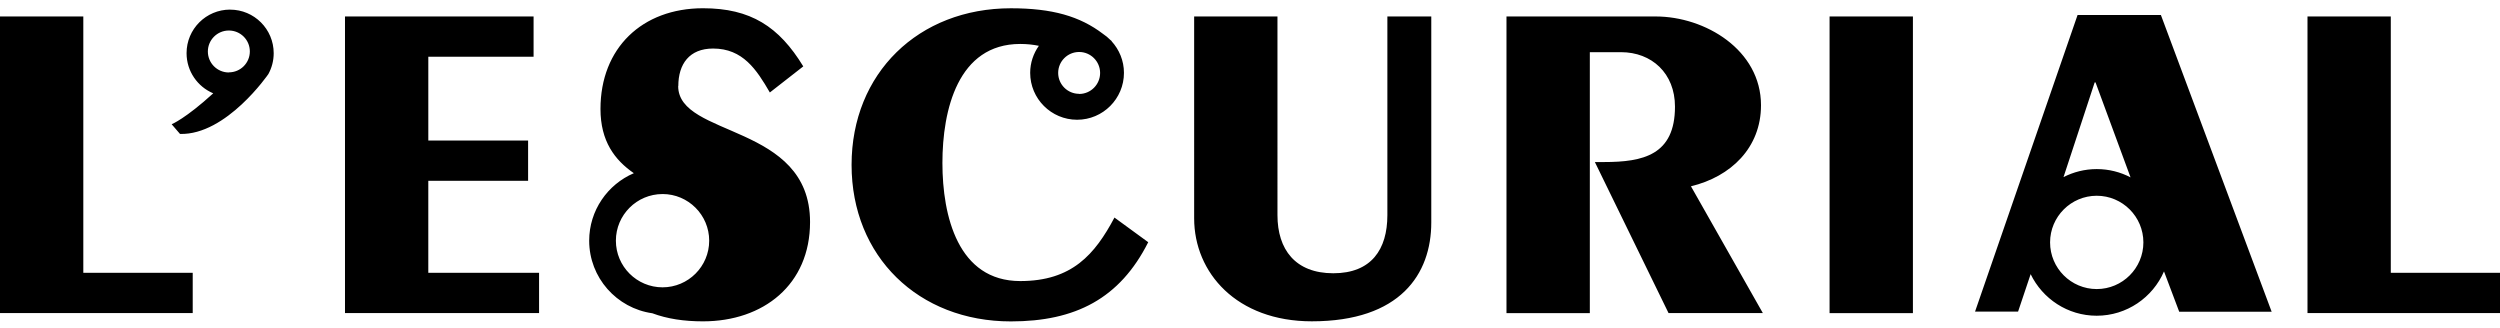 <svg xmlns="http://www.w3.org/2000/svg" width="374.036" height="49" viewBox="0 -1.076 374.036 49">
  <path d="M0 1.388h12.465V39.74h16.368v6.028H0V1.388m51.616 44.38V1.388h28.216v6.027h-15.75v12.533h14.93v6.027H64.08V39.74h16.573v6.028h-29.04M214.14 1.388v30.817c0 7.738-4.657 14.793-17.878 14.793-11.23 0-17.6-7.26-17.6-15.408V1.388h12.465V31.11c0 5.138 2.668 8.698 8.354 8.698 5.69 0 8.09-3.562 8.09-8.697V1.39h6.58m11.24 44.378V1.388h22.32c7.4 0 15.76 5 15.76 13.284 0 6.37-4.52 10.688-10.48 12.124l10.758 18.972h-14.11l-11.025-22.6h1.37c5.82 0 10.617-1.028 10.617-8.29 0-4.998-3.49-8.148-8.08-8.148h-4.66v39.04H225.4m48.33-44.382h12.47v44.38h-12.47zm71.5 0h12.467V39.74h16.367v6.028h-28.83V1.388M166.75 31.455c-2.945 5.545-6.37 9.52-14.108 9.52-9.312 0-11.643-9.727-11.643-17.667 0-7.943 2.32-17.808 11.64-17.808 1.02 0 1.94.103 2.79.278-.81 1.145-1.3 2.538-1.3 4.044 0 3.87 3.15 7.018 7.02 7.018 3.87 0 7.01-3.147 7.01-7.018 0-1.823-.71-3.48-1.85-4.73l.02-.02c-.07-.063-.15-.122-.22-.185-.33-.335-.694-.635-1.085-.896-3.46-2.64-7.597-3.83-13.784-3.83-13.834 0-23.833 9.73-23.833 23.43s10 23.42 23.833 23.42c9.66 0 16.3-3.42 20.55-11.85l-5.07-3.7m-5.27-18.5c-1.726 0-3.133-1.4-3.133-3.13s1.405-3.13 3.135-3.13c1.735 0 3.14 1.41 3.14 3.14s-1.405 3.14-3.14 3.14zM34.43.36c-3.6 0-6.517 2.915-6.517 6.515 0 2.705 1.64 5.023 3.99 6.01-4.15 3.79-6.22 4.628-6.22 4.628l1.25 1.45c6.95.19 13.22-8.96 13.22-8.96.507-.926.796-1.99.796-3.12 0-3.6-2.918-6.517-6.518-6.517m-.196 9.4c-1.73 0-3.136-1.405-3.136-3.137s1.41-3.14 3.14-3.14c1.74 0 3.14 1.4 3.14 3.13s-1.4 3.13-3.14 3.13zm67.25 2.037c0-3.29 1.646-5.617 5.206-5.617 4.45 0 6.505 3.15 8.49 6.574l5-3.904c-3.63-5.958-7.88-8.698-15-8.698-9.11 0-15.34 5.957-15.34 15.067 0 4.836 2.14 7.64 4.99 9.61-3.92 1.676-6.68 5.57-6.68 10.1 0 5.53 4.117 10.107 9.445 10.857 2.22.83 4.73 1.21 7.58 1.21 9.04 0 16.02-5.48 16.02-14.86 0-14.798-19.73-12.605-19.73-20.345m-2.34 16.157c3.85 0 6.98 3.13 6.98 6.98 0 3.85-3.13 6.978-6.98 6.978-3.85 0-6.98-3.13-6.98-6.98 0-3.85 3.13-6.976 6.98-6.976zm240.74 17.592L323.3 1.164h-12.464l-15.34 44.38h6.438l1.88-5.603c1.778 3.67 5.53 6.22 9.874 6.22 4.512 0 8.393-2.73 10.078-6.63l2.275 6.03h13.84m-26.5-34.31h.14l5.24 14.21c-1.51-.79-3.23-1.24-5.06-1.24-1.79 0-3.48.44-4.97 1.2l4.66-14.16zm.32 30.92c-3.85 0-6.98-3.13-6.98-6.98 0-3.85 3.13-6.98 6.98-6.98 3.85 0 6.98 3.13 6.98 6.98 0 3.85-3.13 6.98-6.98 6.98z"/>
</svg>